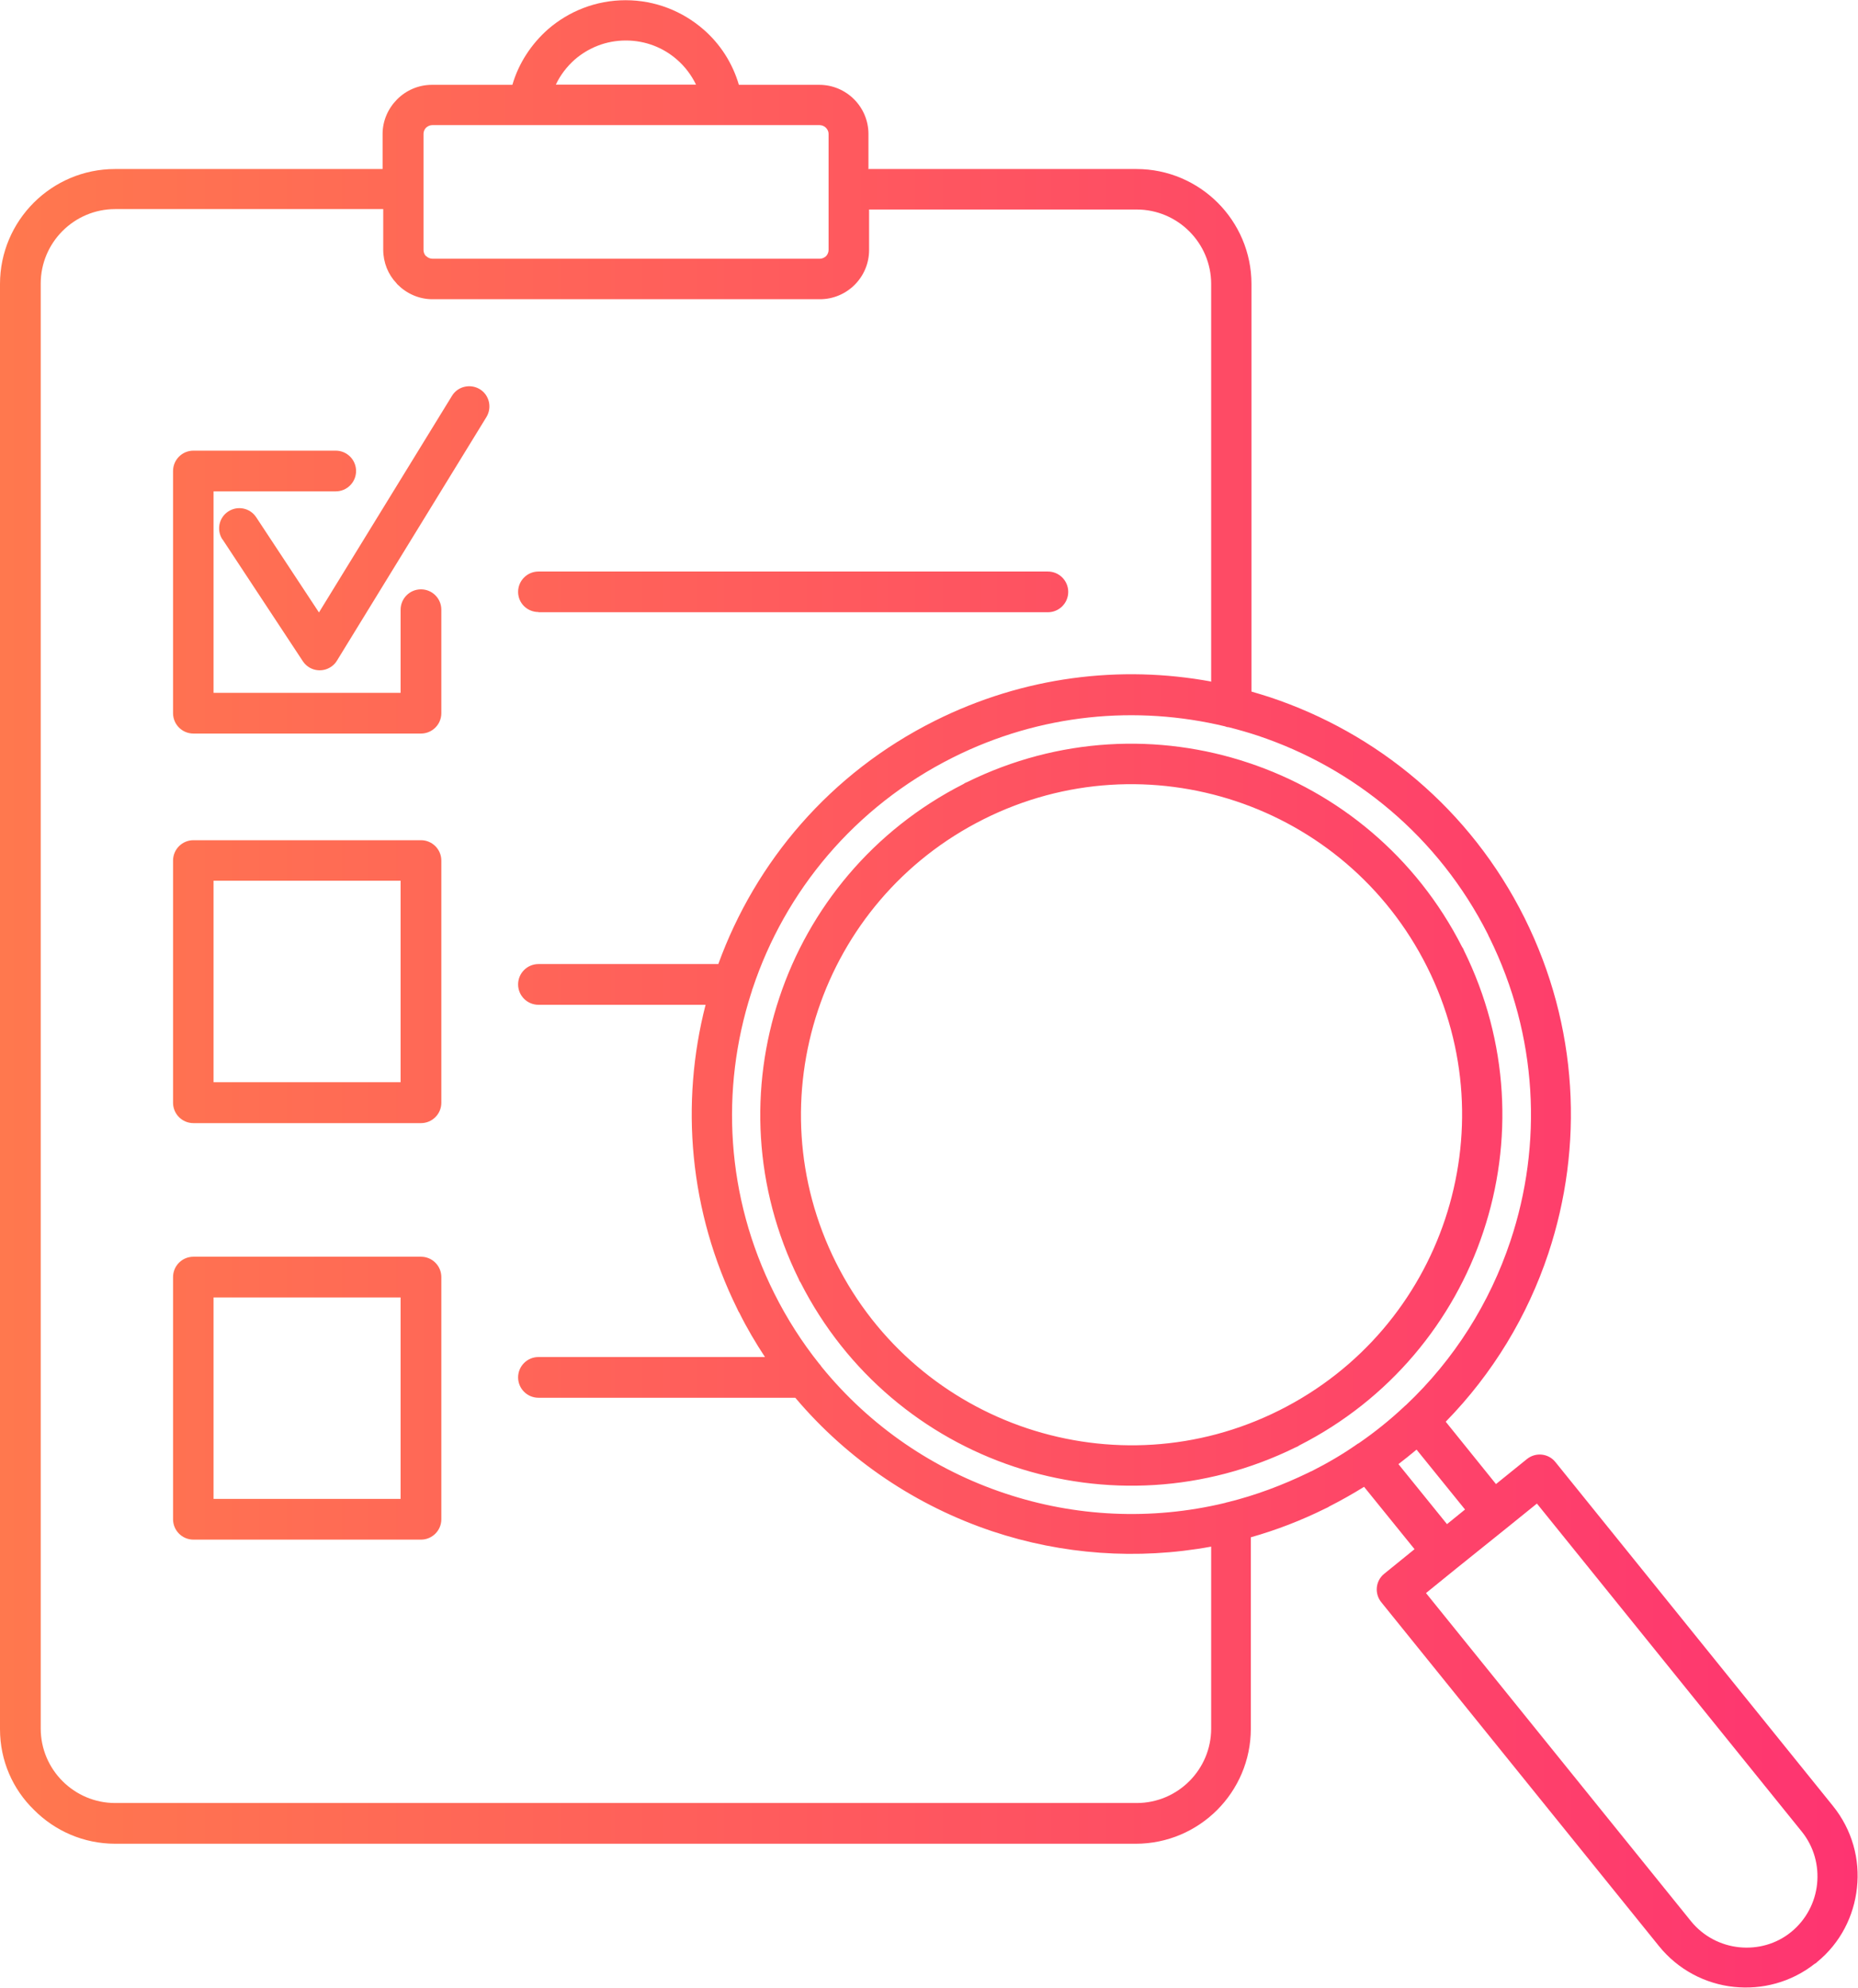 <?xml version="1.0" encoding="UTF-8"?>
<svg id="Layer_1" data-name="Layer 1" xmlns="http://www.w3.org/2000/svg" xmlns:xlink="http://www.w3.org/1999/xlink" viewBox="0 0 87.61 93.75">
  <defs>
    <style>
      .cls-1 {
        fill: url(#linear-gradient);
        fill-rule: evenodd;
      }
    </style>
    <linearGradient id="linear-gradient" x1="0" y1="46.87" x2="87.61" y2="46.87" gradientUnits="userSpaceOnUse">
      <stop offset="0" stop-color="#ff784e"/>
      <stop offset="1" stop-color="#fe3471"/>
    </linearGradient>
  </defs>
  <path class="cls-1" d="M40.97,7.97h12.62c1.49,0,2.85.61,3.83,1.59.98.98,1.59,2.34,1.59,3.83v19.22c.29.08.59.18.88.27,5.04,1.68,9.43,5.27,11.99,10.39h0c2.56,5.13,2.8,10.8,1.13,15.83-.98,2.95-2.62,5.67-4.84,7.94l2.37,2.94,1.46-1.18c.41-.33,1.01-.27,1.34.14l13.09,16.22c.91,1.13,1.28,2.52,1.13,3.86-.14,1.32-.77,2.59-1.87,3.49-.04.04-.07.07-.12.09-1.12.88-2.49,1.23-3.81,1.09-1.34-.14-2.63-.8-3.54-1.93l-13.09-16.21c-.33-.41-.27-1.01.14-1.34l1.43-1.16-2.38-2.94c-.53.33-1.08.64-1.65.93-.05.04-.11.06-.17.09-1.15.57-2.32,1.02-3.52,1.36v9.03c0,1.49-.61,2.85-1.59,3.83-.98.98-2.34,1.59-3.83,1.59H5.43c-1.49,0-2.85-.61-3.83-1.6C.61,84.38,0,83.03,0,81.54V13.39c0-1.49.61-2.85,1.59-3.83.98-.98,2.34-1.59,3.83-1.59h12.62v-1.65c0-.64.27-1.22.69-1.64.42-.42,1-.68,1.64-.68h3.79c.3-1.03.9-1.93,1.68-2.62.98-.85,2.26-1.37,3.66-1.37s2.68.52,3.66,1.37c.79.68,1.38,1.59,1.68,2.62h3.79c.64,0,1.22.26,1.64.68h0c.42.42.68,1,.68,1.64v1.66ZM61.26,68.16c4.27-2.17,7.28-5.86,8.68-10.07,1.41-4.22,1.21-8.97-.91-13.27-.02-.06-.05-.12-.09-.17-2.17-4.27-5.86-7.28-10.07-8.68-4.22-1.41-8.97-1.21-13.27.91-.06.02-.12.05-.17.09-4.27,2.17-7.28,5.86-8.68,10.07-1.41,4.22-1.21,8.97.91,13.27.02.06.05.12.09.17,2.17,4.27,5.86,7.28,10.07,8.68s8.97,1.21,13.27-.91c.06-.02.12-.05.17-.09h0ZM60.33,66.5c3.85-1.93,6.55-5.23,7.81-9.01,1.26-3.79,1.08-8.05-.85-11.9-1.93-3.85-5.23-6.55-9.01-7.81-3.79-1.26-8.05-1.08-11.9.85-3.85,1.93-6.55,5.23-7.81,9.01-1.26,3.79-1.08,8.05.85,11.9s5.23,6.55,9.01,7.81c3.79,1.26,8.05,1.08,11.9-.85ZM57.92,34.29c-.06,0-.11-.02-.16-.04-4.17-1-8.7-.6-12.83,1.47-4.65,2.33-7.92,6.32-9.44,10.89l-.02.05c-.01.06-.03.11-.05.17-1.45,4.52-1.2,9.59,1.09,14.16.6,1.2,1.32,2.32,2.12,3.32.04.04.07.08.1.13,2.3,2.83,5.32,4.87,8.66,5.98,3.29,1.1,6.88,1.29,10.37.45.05-.02.1-.03.15-.04,1.29-.32,2.55-.79,3.79-1.39.05-.03.1-.05.15-.07.75-.38,1.47-.8,2.14-1.27.02-.02.04-.03.07-.04.77-.53,1.49-1.11,2.16-1.74.02-.02.04-.04.07-.06,2.29-2.16,3.96-4.83,4.93-7.74,1.52-4.55,1.3-9.67-.99-14.31-.03-.05-.05-.1-.07-.15-2.33-4.61-6.3-7.85-10.85-9.37-.45-.15-.91-.28-1.38-.4h0ZM57.11,32.17V13.39c0-.96-.39-1.84-1.03-2.48-.64-.64-1.52-1.03-2.48-1.03h-12.62v1.91c0,.64-.26,1.22-.68,1.64h0s0,0,0,0c-.42.42-1,.68-1.64.68h-18.27c-.64,0-1.22-.27-1.64-.69-.02-.02-.04-.04-.06-.07-.39-.41-.62-.97-.62-1.58v-1.91H5.43c-.96,0-1.84.39-2.48,1.03-.64.64-1.03,1.52-1.03,2.48v68.14c0,.96.39,1.84,1.03,2.48s1.52,1.03,2.48,1.03h48.17c.96,0,1.84-.39,2.48-1.03s1.03-1.52,1.03-2.48v-8.58c-3.49.64-7.04.37-10.31-.72-3.56-1.19-6.8-3.34-9.3-6.3h-12.11c-.53,0-.96-.43-.96-.96s.43-.96.96-.96h10.68c-.44-.67-.85-1.36-1.21-2.09-.04-.05-.06-.11-.09-.17-2.29-4.63-2.69-9.71-1.5-14.35h-7.88c-.53,0-.96-.43-.96-.96s.43-.96.96-.96h8.48c1.75-4.82,5.27-9,10.21-11.47,4.2-2.1,8.76-2.64,13.04-1.85h0ZM66.79,68.36c-.28.23-.56.46-.85.68l2.29,2.83.85-.69-2.29-2.83ZM72.47,70.9l-1.46,1.18-2.34,1.88-1.43,1.16,12.5,15.48c.58.71,1.4,1.13,2.26,1.22.86.09,1.75-.14,2.46-.72.71-.58,1.13-1.4,1.22-2.26.09-.86-.14-1.75-.72-2.47l-12.49-15.47ZM18.89,28.74v3.93h-8.82v-9.5h5.76c.53,0,.96-.43.96-.96s-.43-.96-.96-.96h-6.71c-.53,0-.96.43-.96.96v11.42c0,.53.43.96.96.96h10.73c.53,0,.96-.43.96-.96v-4.88c0-.53-.43-.96-.96-.96s-.96.43-.96.96h0ZM9.12,59.26c-.53,0-.96.43-.96.96v11.42c0,.53.43.96.96.96h10.73c.53,0,.96-.43.96-.96v-11.42c0-.53-.43-.96-.96-.96h-10.73ZM18.89,61.18h-8.82v9.5h8.82v-9.5ZM9.12,39.62c-.53,0-.96.43-.96.96v11.42c0,.53.43.96.96.96h10.73c.53,0,.96-.43.96-.96v-11.42c0-.53-.43-.96-.96-.96h-10.73ZM18.89,41.53h-8.82v9.5h8.82v-9.5ZM25.39,28.87h24.02c.53,0,.96-.43.96-.96s-.43-.96-.96-.96h-24.02c-.53,0-.96.43-.96.96s.43.95.96.95ZM10.49,25.43l3.79,5.75c.29.44.88.56,1.32.27.12-.08.22-.18.29-.3l7.05-11.49c.27-.45.13-1.04-.32-1.31-.45-.27-1.04-.13-1.31.32l-6.27,10.21-2.96-4.49c-.29-.44-.88-.56-1.32-.27-.44.29-.56.88-.27,1.32h0ZM26.21,3.99h6.61c-.22-.45-.52-.85-.9-1.18-.64-.56-1.48-.9-2.41-.9s-1.76.34-2.41.9c-.37.33-.68.73-.89,1.18h0ZM38.65,5.9h-18.27c-.11,0-.21.05-.29.12-.07.07-.12.18-.12.29v5.48c0,.1.04.2.1.27l.03.02c.07.07.18.12.29.12h18.27c.11,0,.21-.05.29-.12h0c.07-.07.12-.18.12-.29v-5.48c0-.11-.05-.21-.13-.29h0s0,0,0,0c-.07-.07-.18-.12-.29-.12h0Z"/>
</svg>